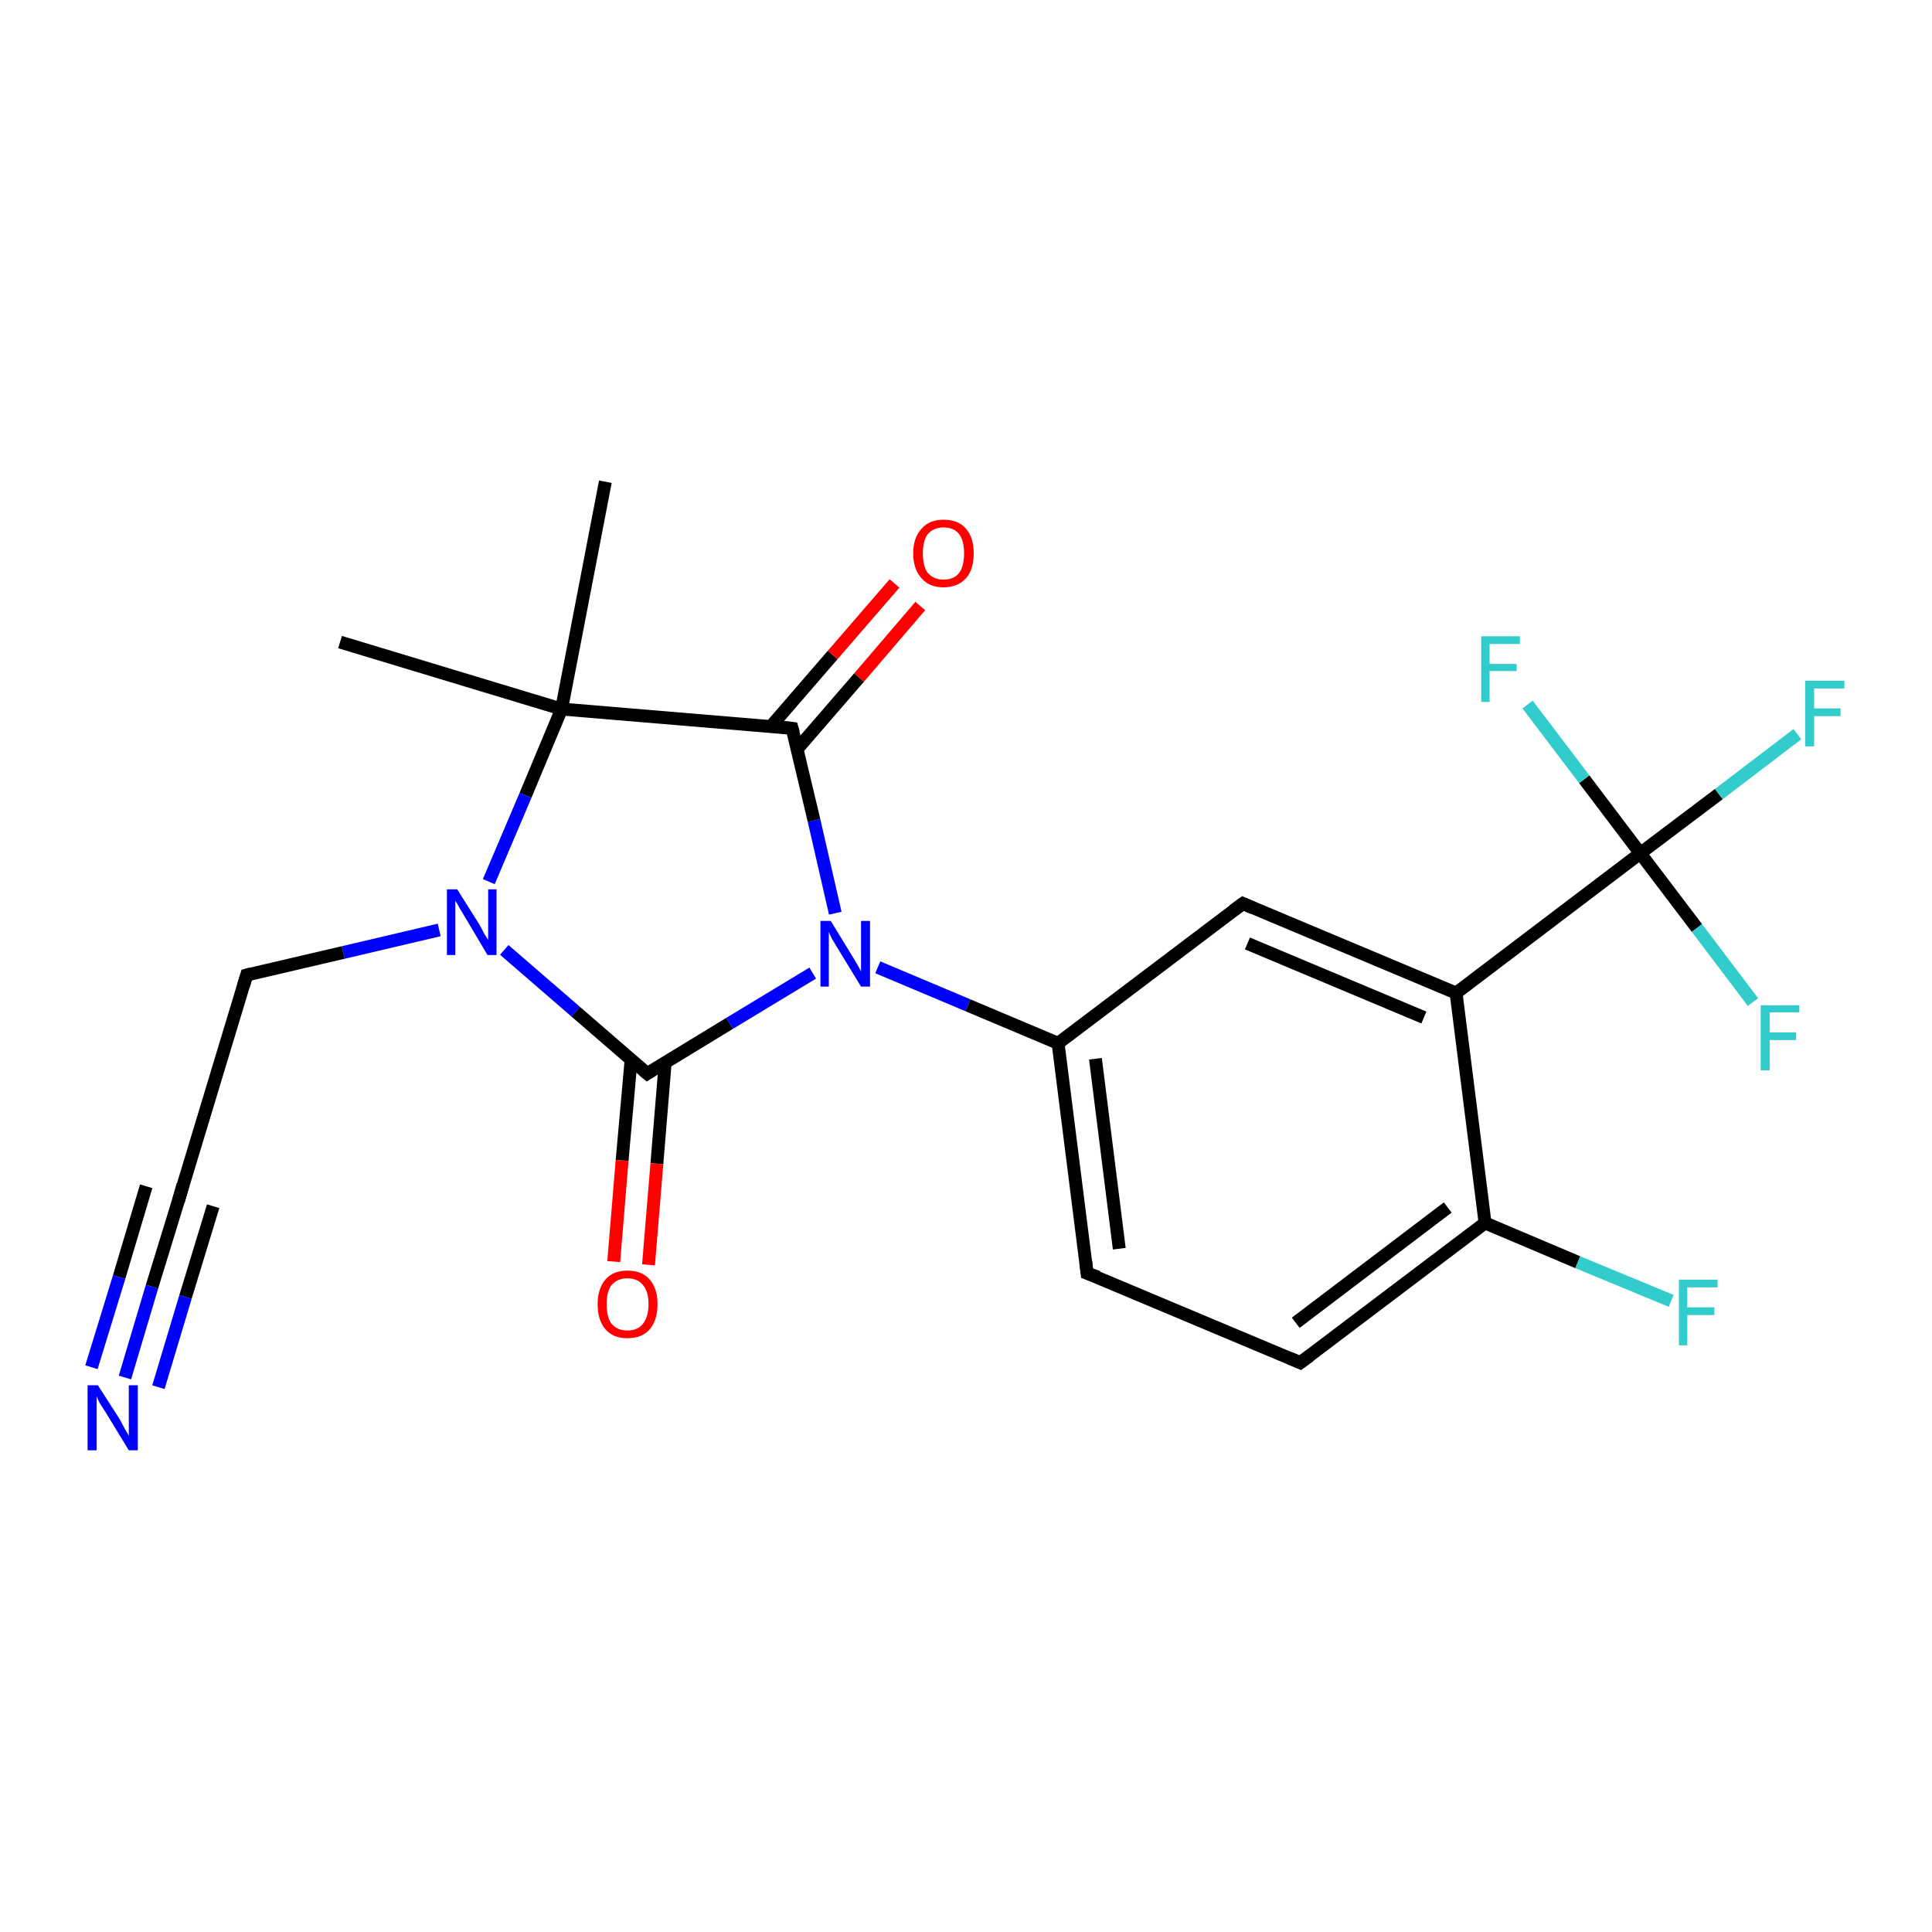 <?xml version='1.0' encoding='iso-8859-1'?>
<svg version='1.1' baseProfile='full'
              xmlns='http://www.w3.org/2000/svg'
                      xmlns:rdkit='http://www.rdkit.org/xml'
                      xmlns:xlink='http://www.w3.org/1999/xlink'
                  xml:space='preserve'
width='300px' height='300px' viewBox='0 0 300 300'>
<!-- END OF HEADER -->
<rect style='opacity:1.0;fill:#FFFFFF;stroke:none' width='300.0' height='300.0' x='0.0' y='0.0'> </rect>
<path class='bond-0 atom-0 atom-1' d='M 52.8,99.7 L 87.2,110.1' style='fill:none;fill-rule:evenodd;stroke:#000000;stroke-width:2.0px;stroke-linecap:butt;stroke-linejoin:miter;stroke-opacity:1' />
<path class='bond-1 atom-1 atom-2' d='M 87.2,110.1 L 94.0,74.8' style='fill:none;fill-rule:evenodd;stroke:#000000;stroke-width:2.0px;stroke-linecap:butt;stroke-linejoin:miter;stroke-opacity:1' />
<path class='bond-2 atom-1 atom-3' d='M 87.2,110.1 L 81.6,123.5' style='fill:none;fill-rule:evenodd;stroke:#000000;stroke-width:2.0px;stroke-linecap:butt;stroke-linejoin:miter;stroke-opacity:1' />
<path class='bond-2 atom-1 atom-3' d='M 81.6,123.5 L 75.9,136.9' style='fill:none;fill-rule:evenodd;stroke:#0000FF;stroke-width:2.0px;stroke-linecap:butt;stroke-linejoin:miter;stroke-opacity:1' />
<path class='bond-3 atom-3 atom-4' d='M 68.2,144.4 L 53.3,147.9' style='fill:none;fill-rule:evenodd;stroke:#0000FF;stroke-width:2.0px;stroke-linecap:butt;stroke-linejoin:miter;stroke-opacity:1' />
<path class='bond-3 atom-3 atom-4' d='M 53.3,147.9 L 38.3,151.4' style='fill:none;fill-rule:evenodd;stroke:#000000;stroke-width:2.0px;stroke-linecap:butt;stroke-linejoin:miter;stroke-opacity:1' />
<path class='bond-4 atom-4 atom-5' d='M 38.3,151.4 L 27.9,185.8' style='fill:none;fill-rule:evenodd;stroke:#000000;stroke-width:2.0px;stroke-linecap:butt;stroke-linejoin:miter;stroke-opacity:1' />
<path class='bond-5 atom-5 atom-6' d='M 27.9,185.8 L 23.6,199.8' style='fill:none;fill-rule:evenodd;stroke:#000000;stroke-width:2.0px;stroke-linecap:butt;stroke-linejoin:miter;stroke-opacity:1' />
<path class='bond-5 atom-5 atom-6' d='M 23.6,199.8 L 19.4,213.9' style='fill:none;fill-rule:evenodd;stroke:#0000FF;stroke-width:2.0px;stroke-linecap:butt;stroke-linejoin:miter;stroke-opacity:1' />
<path class='bond-5 atom-5 atom-6' d='M 33.1,187.3 L 28.8,201.4' style='fill:none;fill-rule:evenodd;stroke:#000000;stroke-width:2.0px;stroke-linecap:butt;stroke-linejoin:miter;stroke-opacity:1' />
<path class='bond-5 atom-5 atom-6' d='M 28.8,201.4 L 24.6,215.4' style='fill:none;fill-rule:evenodd;stroke:#0000FF;stroke-width:2.0px;stroke-linecap:butt;stroke-linejoin:miter;stroke-opacity:1' />
<path class='bond-5 atom-5 atom-6' d='M 22.7,184.2 L 18.5,198.3' style='fill:none;fill-rule:evenodd;stroke:#000000;stroke-width:2.0px;stroke-linecap:butt;stroke-linejoin:miter;stroke-opacity:1' />
<path class='bond-5 atom-5 atom-6' d='M 18.5,198.3 L 14.2,212.3' style='fill:none;fill-rule:evenodd;stroke:#0000FF;stroke-width:2.0px;stroke-linecap:butt;stroke-linejoin:miter;stroke-opacity:1' />
<path class='bond-6 atom-3 atom-7' d='M 78.3,147.5 L 89.4,157.1' style='fill:none;fill-rule:evenodd;stroke:#0000FF;stroke-width:2.0px;stroke-linecap:butt;stroke-linejoin:miter;stroke-opacity:1' />
<path class='bond-6 atom-3 atom-7' d='M 89.4,157.1 L 100.5,166.7' style='fill:none;fill-rule:evenodd;stroke:#000000;stroke-width:2.0px;stroke-linecap:butt;stroke-linejoin:miter;stroke-opacity:1' />
<path class='bond-7 atom-7 atom-8' d='M 98.0,164.5 L 96.6,180.2' style='fill:none;fill-rule:evenodd;stroke:#000000;stroke-width:2.0px;stroke-linecap:butt;stroke-linejoin:miter;stroke-opacity:1' />
<path class='bond-7 atom-7 atom-8' d='M 96.6,180.2 L 95.3,195.9' style='fill:none;fill-rule:evenodd;stroke:#FF0000;stroke-width:2.0px;stroke-linecap:butt;stroke-linejoin:miter;stroke-opacity:1' />
<path class='bond-7 atom-7 atom-8' d='M 103.3,164.9 L 102.0,180.7' style='fill:none;fill-rule:evenodd;stroke:#000000;stroke-width:2.0px;stroke-linecap:butt;stroke-linejoin:miter;stroke-opacity:1' />
<path class='bond-7 atom-7 atom-8' d='M 102.0,180.7 L 100.7,196.4' style='fill:none;fill-rule:evenodd;stroke:#FF0000;stroke-width:2.0px;stroke-linecap:butt;stroke-linejoin:miter;stroke-opacity:1' />
<path class='bond-8 atom-7 atom-9' d='M 100.5,166.7 L 113.3,158.9' style='fill:none;fill-rule:evenodd;stroke:#000000;stroke-width:2.0px;stroke-linecap:butt;stroke-linejoin:miter;stroke-opacity:1' />
<path class='bond-8 atom-7 atom-9' d='M 113.3,158.9 L 126.2,151.1' style='fill:none;fill-rule:evenodd;stroke:#0000FF;stroke-width:2.0px;stroke-linecap:butt;stroke-linejoin:miter;stroke-opacity:1' />
<path class='bond-9 atom-9 atom-10' d='M 129.7,141.8 L 126.4,127.4' style='fill:none;fill-rule:evenodd;stroke:#0000FF;stroke-width:2.0px;stroke-linecap:butt;stroke-linejoin:miter;stroke-opacity:1' />
<path class='bond-9 atom-9 atom-10' d='M 126.4,127.4 L 123.0,113.1' style='fill:none;fill-rule:evenodd;stroke:#000000;stroke-width:2.0px;stroke-linecap:butt;stroke-linejoin:miter;stroke-opacity:1' />
<path class='bond-10 atom-10 atom-11' d='M 123.8,116.3 L 133.4,105.2' style='fill:none;fill-rule:evenodd;stroke:#000000;stroke-width:2.0px;stroke-linecap:butt;stroke-linejoin:miter;stroke-opacity:1' />
<path class='bond-10 atom-10 atom-11' d='M 133.4,105.2 L 142.9,94.1' style='fill:none;fill-rule:evenodd;stroke:#FF0000;stroke-width:2.0px;stroke-linecap:butt;stroke-linejoin:miter;stroke-opacity:1' />
<path class='bond-10 atom-10 atom-11' d='M 119.7,112.8 L 129.3,101.7' style='fill:none;fill-rule:evenodd;stroke:#000000;stroke-width:2.0px;stroke-linecap:butt;stroke-linejoin:miter;stroke-opacity:1' />
<path class='bond-10 atom-10 atom-11' d='M 129.3,101.7 L 138.9,90.6' style='fill:none;fill-rule:evenodd;stroke:#FF0000;stroke-width:2.0px;stroke-linecap:butt;stroke-linejoin:miter;stroke-opacity:1' />
<path class='bond-11 atom-9 atom-12' d='M 136.3,150.2 L 150.3,156.1' style='fill:none;fill-rule:evenodd;stroke:#0000FF;stroke-width:2.0px;stroke-linecap:butt;stroke-linejoin:miter;stroke-opacity:1' />
<path class='bond-11 atom-9 atom-12' d='M 150.3,156.1 L 164.3,162.0' style='fill:none;fill-rule:evenodd;stroke:#000000;stroke-width:2.0px;stroke-linecap:butt;stroke-linejoin:miter;stroke-opacity:1' />
<path class='bond-12 atom-12 atom-13' d='M 164.3,162.0 L 168.8,197.7' style='fill:none;fill-rule:evenodd;stroke:#000000;stroke-width:2.0px;stroke-linecap:butt;stroke-linejoin:miter;stroke-opacity:1' />
<path class='bond-12 atom-12 atom-13' d='M 170.1,164.4 L 173.8,193.9' style='fill:none;fill-rule:evenodd;stroke:#000000;stroke-width:2.0px;stroke-linecap:butt;stroke-linejoin:miter;stroke-opacity:1' />
<path class='bond-13 atom-13 atom-14' d='M 168.8,197.7 L 201.9,211.6' style='fill:none;fill-rule:evenodd;stroke:#000000;stroke-width:2.0px;stroke-linecap:butt;stroke-linejoin:miter;stroke-opacity:1' />
<path class='bond-14 atom-14 atom-15' d='M 201.9,211.6 L 230.6,189.9' style='fill:none;fill-rule:evenodd;stroke:#000000;stroke-width:2.0px;stroke-linecap:butt;stroke-linejoin:miter;stroke-opacity:1' />
<path class='bond-14 atom-14 atom-15' d='M 201.2,205.4 L 224.8,187.5' style='fill:none;fill-rule:evenodd;stroke:#000000;stroke-width:2.0px;stroke-linecap:butt;stroke-linejoin:miter;stroke-opacity:1' />
<path class='bond-15 atom-15 atom-16' d='M 230.6,189.9 L 245.0,196.0' style='fill:none;fill-rule:evenodd;stroke:#000000;stroke-width:2.0px;stroke-linecap:butt;stroke-linejoin:miter;stroke-opacity:1' />
<path class='bond-15 atom-15 atom-16' d='M 245.0,196.0 L 259.5,202.0' style='fill:none;fill-rule:evenodd;stroke:#33CCCC;stroke-width:2.0px;stroke-linecap:butt;stroke-linejoin:miter;stroke-opacity:1' />
<path class='bond-16 atom-15 atom-17' d='M 230.6,189.9 L 226.1,154.2' style='fill:none;fill-rule:evenodd;stroke:#000000;stroke-width:2.0px;stroke-linecap:butt;stroke-linejoin:miter;stroke-opacity:1' />
<path class='bond-17 atom-17 atom-18' d='M 226.1,154.2 L 193.0,140.3' style='fill:none;fill-rule:evenodd;stroke:#000000;stroke-width:2.0px;stroke-linecap:butt;stroke-linejoin:miter;stroke-opacity:1' />
<path class='bond-17 atom-17 atom-18' d='M 221.1,158.0 L 193.7,146.5' style='fill:none;fill-rule:evenodd;stroke:#000000;stroke-width:2.0px;stroke-linecap:butt;stroke-linejoin:miter;stroke-opacity:1' />
<path class='bond-18 atom-17 atom-19' d='M 226.1,154.2 L 254.7,132.5' style='fill:none;fill-rule:evenodd;stroke:#000000;stroke-width:2.0px;stroke-linecap:butt;stroke-linejoin:miter;stroke-opacity:1' />
<path class='bond-19 atom-19 atom-20' d='M 254.7,132.5 L 266.9,123.3' style='fill:none;fill-rule:evenodd;stroke:#000000;stroke-width:2.0px;stroke-linecap:butt;stroke-linejoin:miter;stroke-opacity:1' />
<path class='bond-19 atom-19 atom-20' d='M 266.9,123.3 L 279.1,114.0' style='fill:none;fill-rule:evenodd;stroke:#33CCCC;stroke-width:2.0px;stroke-linecap:butt;stroke-linejoin:miter;stroke-opacity:1' />
<path class='bond-20 atom-19 atom-21' d='M 254.7,132.5 L 263.5,144.1' style='fill:none;fill-rule:evenodd;stroke:#000000;stroke-width:2.0px;stroke-linecap:butt;stroke-linejoin:miter;stroke-opacity:1' />
<path class='bond-20 atom-19 atom-21' d='M 263.5,144.1 L 272.2,155.6' style='fill:none;fill-rule:evenodd;stroke:#33CCCC;stroke-width:2.0px;stroke-linecap:butt;stroke-linejoin:miter;stroke-opacity:1' />
<path class='bond-21 atom-19 atom-22' d='M 254.7,132.5 L 246.0,121.0' style='fill:none;fill-rule:evenodd;stroke:#000000;stroke-width:2.0px;stroke-linecap:butt;stroke-linejoin:miter;stroke-opacity:1' />
<path class='bond-21 atom-19 atom-22' d='M 246.0,121.0 L 237.2,109.4' style='fill:none;fill-rule:evenodd;stroke:#33CCCC;stroke-width:2.0px;stroke-linecap:butt;stroke-linejoin:miter;stroke-opacity:1' />
<path class='bond-22 atom-10 atom-1' d='M 123.0,113.1 L 87.2,110.1' style='fill:none;fill-rule:evenodd;stroke:#000000;stroke-width:2.0px;stroke-linecap:butt;stroke-linejoin:miter;stroke-opacity:1' />
<path class='bond-23 atom-18 atom-12' d='M 193.0,140.3 L 164.3,162.0' style='fill:none;fill-rule:evenodd;stroke:#000000;stroke-width:2.0px;stroke-linecap:butt;stroke-linejoin:miter;stroke-opacity:1' />
<path d='M 39.0,151.2 L 38.3,151.4 L 37.8,153.1' style='fill:none;stroke:#000000;stroke-width:2.0px;stroke-linecap:butt;stroke-linejoin:miter;stroke-opacity:1;' />
<path d='M 28.4,184.0 L 27.9,185.8 L 27.7,186.5' style='fill:none;stroke:#000000;stroke-width:2.0px;stroke-linecap:butt;stroke-linejoin:miter;stroke-opacity:1;' />
<path d='M 99.9,166.2 L 100.5,166.7 L 101.1,166.3' style='fill:none;stroke:#000000;stroke-width:2.0px;stroke-linecap:butt;stroke-linejoin:miter;stroke-opacity:1;' />
<path d='M 123.2,113.8 L 123.0,113.1 L 121.2,112.9' style='fill:none;stroke:#000000;stroke-width:2.0px;stroke-linecap:butt;stroke-linejoin:miter;stroke-opacity:1;' />
<path d='M 168.6,195.9 L 168.8,197.7 L 170.5,198.3' style='fill:none;stroke:#000000;stroke-width:2.0px;stroke-linecap:butt;stroke-linejoin:miter;stroke-opacity:1;' />
<path d='M 200.3,210.9 L 201.9,211.6 L 203.4,210.5' style='fill:none;stroke:#000000;stroke-width:2.0px;stroke-linecap:butt;stroke-linejoin:miter;stroke-opacity:1;' />
<path d='M 194.6,141.0 L 193.0,140.3 L 191.5,141.4' style='fill:none;stroke:#000000;stroke-width:2.0px;stroke-linecap:butt;stroke-linejoin:miter;stroke-opacity:1;' />
<path class='atom-3' d='M 71.0 138.1
L 74.4 143.5
Q 74.7 144.0, 75.2 145.0
Q 75.8 145.9, 75.8 146.0
L 75.8 138.1
L 77.1 138.1
L 77.1 148.3
L 75.7 148.3
L 72.2 142.4
Q 71.8 141.7, 71.3 140.9
Q 70.9 140.1, 70.7 139.9
L 70.7 148.3
L 69.4 148.3
L 69.4 138.1
L 71.0 138.1
' fill='#0000FF'/>
<path class='atom-6' d='M 15.2 215.1
L 18.6 220.4
Q 18.9 221.0, 19.4 221.9
Q 20.0 222.9, 20.0 223.0
L 20.0 215.1
L 21.4 215.1
L 21.4 225.2
L 20.0 225.2
L 16.4 219.3
Q 16.0 218.7, 15.5 217.9
Q 15.1 217.1, 15.0 216.8
L 15.0 225.2
L 13.6 225.2
L 13.6 215.1
L 15.2 215.1
' fill='#0000FF'/>
<path class='atom-8' d='M 92.8 202.5
Q 92.8 200.1, 94.0 198.7
Q 95.2 197.3, 97.4 197.3
Q 99.7 197.3, 100.9 198.7
Q 102.1 200.1, 102.1 202.5
Q 102.1 205.0, 100.9 206.4
Q 99.7 207.8, 97.4 207.8
Q 95.2 207.8, 94.0 206.4
Q 92.8 205.0, 92.8 202.5
M 97.4 206.6
Q 99.0 206.6, 99.8 205.6
Q 100.7 204.5, 100.7 202.5
Q 100.7 200.5, 99.8 199.5
Q 99.0 198.5, 97.4 198.5
Q 95.9 198.5, 95.0 199.5
Q 94.2 200.5, 94.2 202.5
Q 94.2 204.6, 95.0 205.6
Q 95.9 206.6, 97.4 206.6
' fill='#FF0000'/>
<path class='atom-9' d='M 129.0 143.0
L 132.3 148.4
Q 132.6 148.9, 133.2 149.9
Q 133.7 150.8, 133.7 150.9
L 133.7 143.0
L 135.1 143.0
L 135.1 153.2
L 133.7 153.2
L 130.1 147.3
Q 129.7 146.6, 129.2 145.8
Q 128.8 145.0, 128.7 144.7
L 128.7 153.2
L 127.4 153.2
L 127.4 143.0
L 129.0 143.0
' fill='#0000FF'/>
<path class='atom-11' d='M 141.8 85.9
Q 141.8 83.5, 143.1 82.1
Q 144.3 80.7, 146.5 80.7
Q 148.8 80.7, 150.0 82.1
Q 151.2 83.5, 151.2 85.9
Q 151.2 88.4, 150.0 89.8
Q 148.7 91.2, 146.5 91.2
Q 144.3 91.2, 143.1 89.8
Q 141.8 88.4, 141.8 85.9
M 146.5 90.0
Q 148.1 90.0, 148.9 89.0
Q 149.7 88.0, 149.7 85.9
Q 149.7 83.9, 148.9 82.9
Q 148.1 81.9, 146.5 81.9
Q 145.0 81.9, 144.1 82.9
Q 143.3 83.9, 143.3 85.9
Q 143.3 88.0, 144.1 89.0
Q 145.0 90.0, 146.5 90.0
' fill='#FF0000'/>
<path class='atom-16' d='M 260.7 198.7
L 266.7 198.7
L 266.7 199.9
L 262.0 199.9
L 262.0 203.0
L 266.2 203.0
L 266.2 204.2
L 262.0 204.2
L 262.0 208.9
L 260.7 208.9
L 260.7 198.7
' fill='#33CCCC'/>
<path class='atom-20' d='M 280.3 105.7
L 286.4 105.7
L 286.4 106.9
L 281.7 106.9
L 281.7 110.0
L 285.8 110.0
L 285.8 111.2
L 281.7 111.2
L 281.7 115.9
L 280.3 115.9
L 280.3 105.7
' fill='#33CCCC'/>
<path class='atom-21' d='M 273.4 156.1
L 279.4 156.1
L 279.4 157.2
L 274.8 157.2
L 274.8 160.3
L 278.9 160.3
L 278.9 161.5
L 274.8 161.5
L 274.8 166.2
L 273.4 166.2
L 273.4 156.1
' fill='#33CCCC'/>
<path class='atom-22' d='M 230.0 98.8
L 236.0 98.8
L 236.0 100.0
L 231.3 100.0
L 231.3 103.1
L 235.5 103.1
L 235.5 104.2
L 231.3 104.2
L 231.3 109.0
L 230.0 109.0
L 230.0 98.8
' fill='#33CCCC'/>
</svg>
